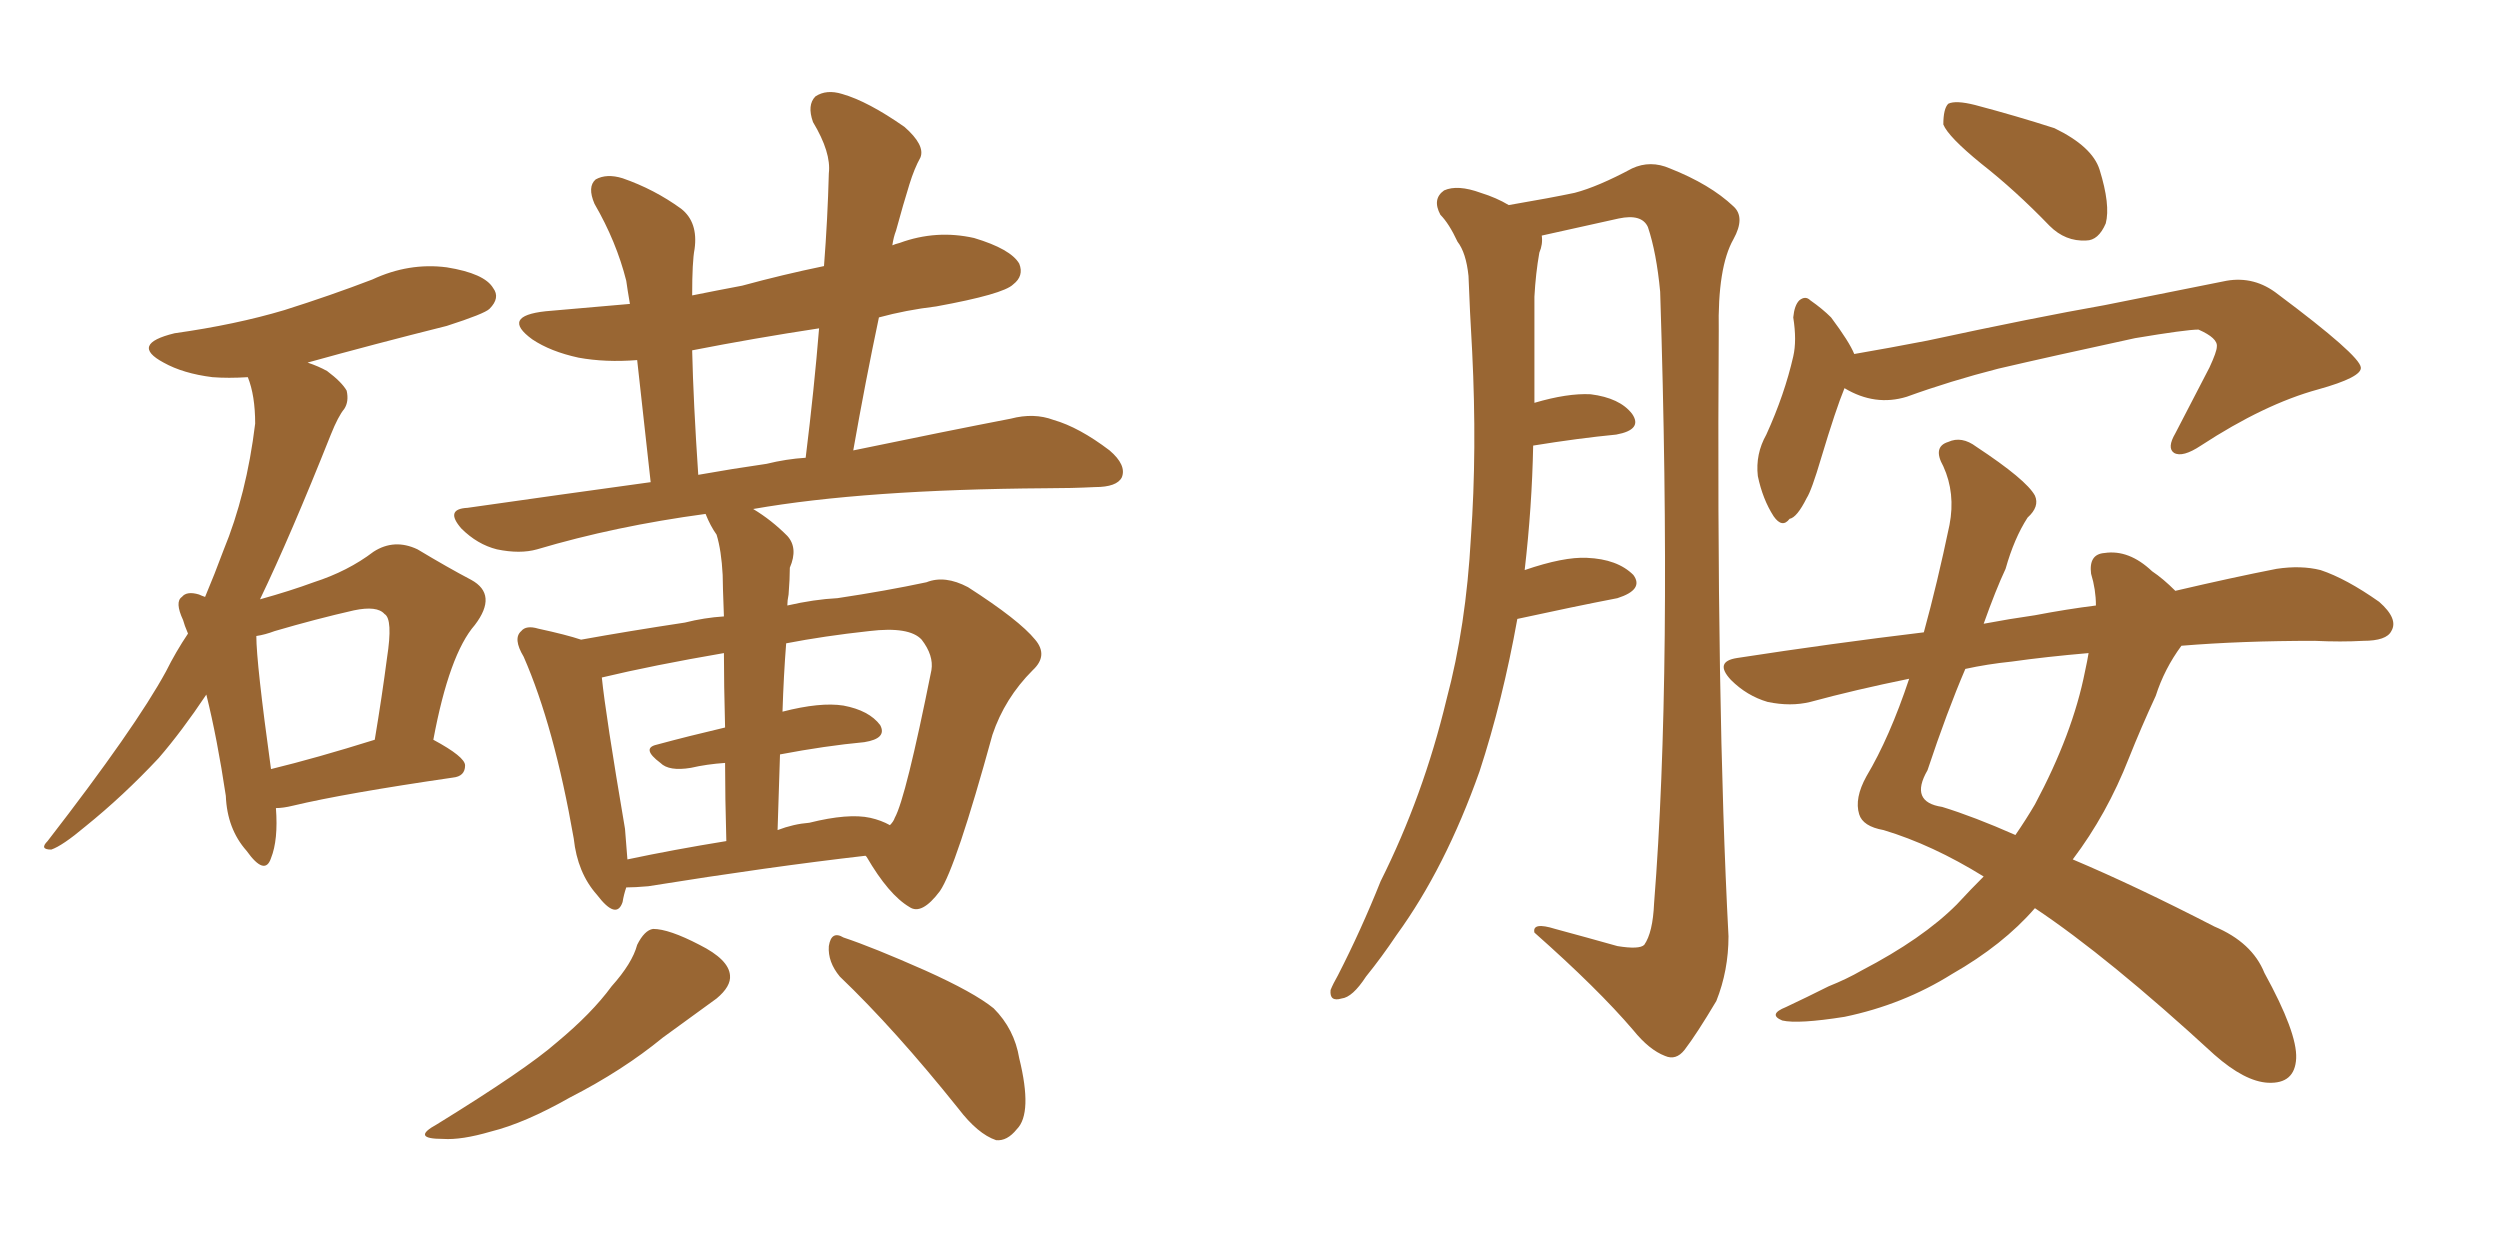 <svg xmlns="http://www.w3.org/2000/svg" xmlns:xlink="http://www.w3.org/1999/xlink" width="300" height="150"><path fill="#996633" padding="10" d="M33.11 96.97L33.11 96.97Q33.40 100.78 32.52 102.98L32.52 102.98Q31.79 105.18 29.59 102.10L29.59 102.10Q27.25 99.46 27.10 95.51L27.10 95.51Q26.07 88.62 24.76 83.35L24.76 83.35Q21.83 87.74 19.04 90.97L19.04 90.97Q14.79 95.51 10.25 99.17L10.25 99.17Q7.47 101.51 6.15 101.95L6.15 101.95Q4.69 101.95 5.71 100.93L5.71 100.93Q16.26 87.30 19.92 80.57L19.92 80.57Q21.09 78.22 22.56 76.03L22.56 76.03Q22.12 75 21.97 74.41L21.97 74.41Q20.95 72.22 21.83 71.63L21.83 71.63Q22.41 70.90 23.88 71.34L23.88 71.34Q24.17 71.48 24.61 71.63L24.61 71.63Q25.78 68.85 26.81 66.06L26.81 66.06Q29.59 59.33 30.62 50.83L30.62 50.83Q30.62 47.46 29.74 45.26L29.74 45.26Q27.39 45.41 25.49 45.26L25.49 45.26Q21.97 44.82 19.63 43.51L19.63 43.51Q15.53 41.31 20.95 39.99L20.95 39.99Q28.27 38.96 34.13 37.21L34.13 37.21Q39.70 35.45 44.68 33.54L44.68 33.54Q49.07 31.49 53.61 32.08L53.61 32.08Q58.15 32.81 59.18 34.57L59.18 34.57Q60.06 35.74 58.74 37.06L58.74 37.06Q58.15 37.65 53.61 39.11L53.61 39.11Q44.82 41.31 36.91 43.51L36.91 43.51Q38.23 43.95 39.26 44.53L39.26 44.53Q41.02 45.85 41.60 46.88L41.60 46.88Q41.89 48.19 41.31 49.07L41.31 49.07Q40.58 49.95 39.70 52.15L39.70 52.15Q34.86 64.31 31.20 71.92L31.20 71.92Q34.86 70.90 37.65 69.87L37.65 69.87Q41.75 68.55 44.82 66.21L44.82 66.21Q47.31 64.60 50.10 65.92L50.10 65.92Q53.76 68.12 56.54 69.58L56.54 69.58Q59.77 71.34 56.98 75L56.98 75Q53.91 78.52 52.00 88.77L52.00 88.77Q55.81 90.82 55.81 91.85L55.81 91.85Q55.81 93.16 54.35 93.31L54.35 93.31Q41.31 95.21 35.16 96.68L35.16 96.68Q33.98 96.97 33.11 96.97ZM32.52 92.29L32.52 92.29Q37.94 90.97 44.97 88.77L44.97 88.77Q45.85 83.50 46.44 78.96L46.44 78.96Q47.17 74.27 46.14 73.68L46.14 73.68Q45.26 72.66 42.48 73.24L42.48 73.24Q37.94 74.27 32.96 75.73L32.96 75.73Q31.79 76.17 30.76 76.32L30.76 76.32Q30.76 79.54 32.52 92.29ZM75.15 106.49L75.15 106.49Q74.85 107.37 74.71 108.25L74.71 108.25Q73.97 110.45 71.63 107.37L71.63 107.37Q69.29 104.74 68.85 100.63L68.85 100.63Q66.50 87.16 62.84 78.81L62.84 78.81Q61.52 76.61 62.55 75.73L62.55 75.73Q63.13 75 64.60 75.44L64.60 75.44Q67.97 76.17 69.73 76.76L69.73 76.76Q75.44 75.73 82.18 74.71L82.18 74.71Q84.52 74.12 86.87 73.97L86.87 73.97Q86.72 70.02 86.72 68.99L86.72 68.99Q86.57 66.06 85.99 64.16L85.99 64.16Q85.25 63.13 84.67 61.67L84.67 61.67Q73.83 63.13 64.45 65.92L64.45 65.92Q62.40 66.50 59.62 65.92L59.62 65.92Q57.28 65.33 55.37 63.43L55.37 63.43Q53.32 61.08 56.10 60.94L56.10 60.94Q67.38 59.33 78.08 57.86L78.08 57.86Q77.05 48.63 76.46 43.21L76.46 43.21Q72.66 43.51 69.43 42.92L69.43 42.92Q66.06 42.19 63.87 40.72L63.87 40.72Q60.06 37.94 65.48 37.35L65.48 37.35Q70.61 36.91 75.59 36.47L75.59 36.47Q75.29 34.72 75.15 33.69L75.15 33.69Q73.97 29.00 71.34 24.46L71.34 24.46Q70.46 22.41 71.48 21.53L71.48 21.53Q72.80 20.80 74.71 21.39L74.71 21.39Q78.52 22.71 81.74 25.05L81.74 25.05Q83.79 26.66 83.35 29.88L83.35 29.88Q83.06 31.35 83.06 35.45L83.06 35.45Q85.99 34.86 89.06 34.28L89.06 34.28Q93.90 32.96 98.88 31.93L98.88 31.93Q99.32 26.22 99.46 20.80L99.46 20.80Q99.76 18.31 97.56 14.65L97.56 14.65Q96.83 12.60 97.85 11.57L97.85 11.57Q99.17 10.69 101.07 11.28L101.07 11.28Q104.15 12.16 108.54 15.23L108.54 15.23Q111.04 17.43 110.45 18.90L110.45 18.90Q109.72 20.21 109.13 22.12L109.13 22.12Q108.40 24.46 107.52 27.69L107.52 27.69Q107.23 28.42 107.08 29.44L107.08 29.44Q107.37 29.30 107.96 29.15L107.96 29.15Q112.35 27.54 116.89 28.56L116.89 28.56Q121.29 29.88 122.31 31.64L122.31 31.64Q122.90 33.11 121.58 34.13L121.58 34.13Q120.41 35.30 112.35 36.77L112.35 36.77Q108.69 37.21 105.47 38.09L105.47 38.09Q103.86 45.70 102.39 54.05L102.39 54.05Q113.67 51.71 121.29 50.24L121.29 50.24Q124.07 49.51 126.42 50.39L126.42 50.39Q129.49 51.27 133.15 54.05L133.15 54.05Q135.21 55.81 134.62 57.28L134.62 57.28Q134.03 58.45 131.40 58.45L131.40 58.45Q128.61 58.59 125.54 58.59L125.54 58.59Q103.71 58.74 90.38 61.08L90.38 61.08Q92.58 62.40 94.48 64.31L94.48 64.31Q95.80 65.77 94.78 68.12L94.78 68.12Q94.78 69.43 94.63 71.34L94.63 71.34Q94.48 72.07 94.48 72.66L94.48 72.66Q97.71 71.92 100.49 71.78L100.49 71.78Q106.35 70.90 111.18 69.87L111.18 69.87Q113.38 68.99 116.16 70.46L116.16 70.46Q122.31 74.41 124.22 76.76L124.22 76.76Q125.83 78.66 123.93 80.42L123.93 80.42Q120.56 83.79 119.09 88.18L119.09 88.18L119.09 88.18Q114.70 104.15 112.79 106.93L112.79 106.93Q110.60 109.86 109.13 108.84L109.13 108.84Q106.64 107.37 104.00 102.83L104.00 102.83Q103.86 102.69 103.86 102.69L103.86 102.69Q92.43 104.00 77.78 106.35L77.78 106.35Q76.17 106.49 75.15 106.49ZM104.44 98.14L104.44 98.14Q105.76 98.44 106.79 99.02L106.79 99.02Q107.23 98.58 107.37 98.14L107.37 98.14Q108.69 95.80 111.77 80.42L111.77 80.42Q112.06 78.66 110.60 76.76L110.60 76.76Q109.13 75.15 104.30 75.73L104.30 75.73Q98.88 76.32 94.34 77.20L94.34 77.20Q94.04 81.01 93.90 85.40L93.90 85.40Q98.44 84.23 101.22 84.67L101.22 84.67Q104.30 85.25 105.62 87.01L105.62 87.01Q106.49 88.62 103.71 89.06L103.71 89.06Q99.02 89.50 93.60 90.53L93.60 90.53Q93.46 94.78 93.31 99.61L93.31 99.61Q95.21 98.88 97.12 98.73L97.12 98.73Q101.81 97.56 104.44 98.14ZM75.29 103.13L75.29 103.13Q80.86 101.95 87.16 100.93L87.16 100.93Q87.01 95.65 87.01 91.55L87.01 91.55Q84.81 91.70 82.91 92.14L82.91 92.14Q80.27 92.58 79.25 91.55L79.25 91.55Q76.90 89.79 78.81 89.36L78.81 89.36Q82.62 88.33 87.01 87.30L87.01 87.30Q86.87 82.03 86.87 78.37L86.87 78.37Q78.37 79.83 72.22 81.30L72.22 81.30Q72.66 85.69 75 99.46L75 99.46Q75.15 101.37 75.29 103.13ZM91.99 55.66L91.99 55.66Q94.34 55.08 96.68 54.93L96.68 54.93Q97.71 46.58 98.29 39.40L98.29 39.40Q90.53 40.58 83.06 42.04L83.06 42.04Q83.20 48.19 83.79 56.98L83.79 56.98Q87.89 56.25 91.99 55.66ZM76.46 113.38L76.46 113.38Q77.34 111.62 78.37 111.47L78.37 111.47Q80.27 111.47 83.94 113.38L83.94 113.38Q87.45 115.14 87.60 117.04L87.60 117.04Q87.74 118.36 85.99 119.82L85.99 119.82Q83.94 121.29 79.54 124.51L79.54 124.51Q74.71 128.47 68.41 131.69L68.41 131.69Q62.99 134.77 58.89 135.79L58.89 135.79Q55.37 136.82 53.17 136.67L53.17 136.67Q49.22 136.67 52.44 134.91L52.44 134.91Q63.13 128.32 66.80 125.10L66.80 125.10Q71.04 121.58 73.39 118.36L73.39 118.36Q75.88 115.58 76.46 113.38ZM100.78 117.19L100.78 117.19L100.78 117.19Q99.32 115.43 99.46 113.53L99.46 113.53Q99.76 111.62 101.22 112.50L101.22 112.50Q104.74 113.67 111.04 116.46L111.04 116.46Q116.89 119.09 119.24 121.00L119.24 121.00Q121.73 123.49 122.31 127.00L122.31 127.00Q123.93 133.59 122.02 135.50L122.02 135.50Q120.85 136.96 119.53 136.82L119.53 136.82Q117.33 136.08 114.99 133.01L114.99 133.01Q107.37 123.49 100.78 117.19ZM182.08 74.27L182.08 74.27Q180.32 84.08 177.54 92.58L177.54 92.58Q173.44 104.15 167.58 112.21L167.58 112.21Q165.82 114.84 163.92 117.19L163.92 117.19Q162.30 119.68 160.99 119.82L160.99 119.82Q159.52 120.26 159.67 118.80L159.67 118.80Q159.96 118.07 160.55 117.04L160.55 117.04Q163.33 111.62 165.67 105.76L165.67 105.76Q170.80 95.51 173.58 83.94L173.58 83.94Q175.93 75.15 176.51 64.45L176.51 64.45Q177.25 54.05 176.66 42.19L176.66 42.19Q176.37 37.21 176.22 33.11L176.22 33.11Q175.93 30.32 174.90 29.00L174.90 29.00Q173.88 26.81 172.85 25.78L172.85 25.78Q171.83 23.88 173.29 22.85L173.29 22.85Q174.90 22.12 177.69 23.14L177.69 23.14Q179.59 23.73 181.05 24.61L181.05 24.61Q186.18 23.73 188.96 23.14L188.96 23.14Q191.75 22.41 195.85 20.21L195.85 20.21Q198.05 19.19 200.39 20.21L200.39 20.21Q205.22 22.12 208.01 24.76L208.01 24.76Q209.47 26.07 208.01 28.71L208.01 28.71Q206.10 32.08 206.25 39.70L206.25 39.70Q205.96 84.67 207.42 112.35L207.42 112.35Q207.42 116.46 205.96 120.12L205.96 120.12Q203.61 124.07 202.15 125.98L202.15 125.98Q201.12 127.29 199.80 126.71L199.80 126.71Q197.90 125.98 196.00 123.63L196.00 123.63Q191.75 118.65 184.13 111.91L184.13 111.91Q183.84 110.60 186.62 111.47L186.62 111.47Q190.43 112.50 194.09 113.53L194.09 113.53Q196.73 113.96 197.31 113.38L197.31 113.38Q198.34 111.91 198.49 108.40L198.49 108.40Q200.68 80.71 199.22 35.01L199.22 35.01Q198.78 30.32 197.75 27.25L197.75 27.25Q197.02 25.63 194.24 26.22L194.24 26.22Q189.55 27.25 185.01 28.27L185.01 28.27Q185.16 29.30 184.72 30.32L184.72 30.32Q184.28 32.81 184.13 35.60L184.13 35.60Q184.13 39.99 184.13 44.97L184.13 44.97Q184.13 46.58 184.13 48.34L184.13 48.34Q188.09 47.17 190.87 47.31L190.87 47.31Q194.38 47.75 195.85 49.66L195.85 49.66Q197.17 51.56 193.95 52.15L193.95 52.15Q189.40 52.59 183.98 53.47L183.98 53.47Q183.84 60.79 182.96 68.41L182.96 68.41Q187.65 66.80 190.43 66.94L190.43 66.94Q194.09 67.09 196.00 68.99L196.00 68.99Q197.31 70.75 194.09 71.78L194.09 71.78Q188.82 72.80 182.08 74.27ZM237.74 19.63L237.74 19.63Q233.79 16.41 233.20 14.94L233.20 14.94Q233.20 13.04 233.79 12.45L233.79 12.45Q234.67 12.01 237.01 12.60L237.01 12.60Q241.99 13.92 246.53 15.38L246.53 15.38Q251.07 17.58 251.95 20.36L251.95 20.36Q253.27 24.61 252.69 26.81L252.69 26.81Q251.81 28.86 250.34 28.86L250.34 28.86Q247.85 29.00 245.95 27.10L245.95 27.10Q241.85 22.85 237.74 19.63ZM221.34 46.58L221.34 46.58Q220.31 49.07 218.55 54.93L218.55 54.93Q217.38 58.89 216.80 59.77L216.80 59.77Q215.63 62.11 214.75 62.26L214.75 62.26Q213.87 63.43 212.84 61.96L212.84 61.96Q211.52 59.91 210.94 57.13L210.94 57.13Q210.64 54.49 211.96 52.15L211.96 52.15Q214.16 47.31 215.19 42.77L215.19 42.77Q215.63 40.87 215.19 38.09L215.19 38.09Q215.33 36.62 215.92 36.04L215.92 36.04Q216.65 35.45 217.24 36.04L217.24 36.04Q218.70 37.06 219.73 38.09L219.73 38.09Q221.92 41.02 222.51 42.48L222.51 42.48Q226.76 41.75 231.30 40.87L231.30 40.87Q244.19 38.09 252.54 36.62L252.54 36.62Q260.60 35.01 267.19 33.69L267.19 33.69Q270.56 33.11 273.34 35.30L273.34 35.30Q283.15 42.63 283.30 44.09L283.30 44.09Q283.45 45.26 278.17 46.73L278.17 46.73Q271.73 48.49 264.11 53.47L264.11 53.47Q261.91 54.93 260.89 54.35L260.89 54.35Q260.01 53.76 261.04 52.00L261.04 52.00Q263.23 47.75 265.14 44.09L265.14 44.09Q266.02 42.19 266.02 41.60L266.02 41.60Q266.16 40.58 263.82 39.55L263.82 39.55Q262.35 39.55 256.20 40.58L256.20 40.58Q246.09 42.77 239.79 44.24L239.79 44.24Q234.08 45.70 228.81 47.61L228.81 47.61Q225 48.78 221.34 46.58ZM261.77 77.49L261.77 77.49Q259.72 80.27 258.69 83.50L258.69 83.50Q256.93 87.30 255.47 90.97L255.47 90.97Q252.83 97.71 248.73 103.13L248.73 103.13Q256.35 106.35 265.72 111.18L265.72 111.18Q270.26 113.09 271.73 116.75L271.73 116.75Q275.68 123.93 275.54 127.00L275.54 127.00Q275.39 130.08 272.17 129.93L272.17 129.93Q269.38 129.79 265.72 126.56L265.72 126.56Q252.98 114.84 244.19 108.98L244.19 108.98Q240.38 113.38 234.23 116.89L234.23 116.89Q228.37 120.56 221.34 122.02L221.34 122.02Q215.77 122.90 213.87 122.46L213.87 122.46Q212.11 121.73 214.31 120.85L214.31 120.85Q216.80 119.68 219.43 118.36L219.43 118.36Q221.63 117.48 223.39 116.46L223.39 116.46Q230.71 112.65 234.81 108.54L234.81 108.54Q236.57 106.64 238.04 105.18L238.04 105.18Q231.88 101.37 226.03 99.61L226.03 99.61Q223.54 99.17 223.10 97.71L223.10 97.71Q222.51 95.80 223.97 93.16L223.97 93.16Q226.76 88.48 229.10 81.45L229.10 81.45Q222.66 82.76 217.24 84.23L217.24 84.23Q214.89 84.81 212.11 84.23L212.11 84.23Q209.62 83.50 207.71 81.59L207.71 81.59Q205.66 79.39 208.45 78.96L208.45 78.96Q219.87 77.20 230.86 75.88L230.86 75.88Q232.47 70.02 233.94 62.99L233.94 62.99Q234.67 59.18 233.20 55.96L233.20 55.96Q231.88 53.61 233.79 53.03L233.79 53.03Q235.40 52.29 237.16 53.61L237.16 53.61Q243.16 57.57 244.19 59.47L244.19 59.47Q244.78 60.79 243.31 62.11L243.31 62.11Q241.70 64.60 240.67 68.26L240.67 68.26Q239.50 70.75 238.04 74.85L238.04 74.85Q241.11 74.27 244.19 73.83L244.19 73.83Q248.00 73.10 251.51 72.66L251.51 72.66Q251.51 70.75 250.93 68.85L250.93 68.85Q250.63 66.50 252.54 66.36L252.54 66.36Q255.47 65.92 258.25 68.55L258.25 68.55Q259.57 69.43 261.04 70.90L261.04 70.90Q267.92 69.29 273.19 68.26L273.19 68.26Q276.12 67.82 278.47 68.41L278.47 68.41Q281.54 69.43 285.50 72.22L285.50 72.22Q287.84 74.27 286.96 75.73L286.96 75.73Q286.38 76.90 283.59 76.90L283.59 76.90Q280.96 77.05 277.73 76.90L277.73 76.90Q268.95 76.90 261.77 77.49ZM241.41 79.39L241.41 79.39L241.41 79.39Q238.48 79.69 235.84 80.27L235.84 80.27Q233.64 85.40 231.30 92.43L231.30 92.43Q229.10 96.24 233.06 96.83L233.06 96.83Q236.87 98.00 241.85 100.20L241.85 100.20Q243.16 98.29 244.19 96.53L244.19 96.53Q248.73 88.04 250.20 80.57L250.20 80.57Q250.49 79.25 250.63 78.37L250.63 78.37Q245.51 78.81 241.41 79.39Z"/></svg>